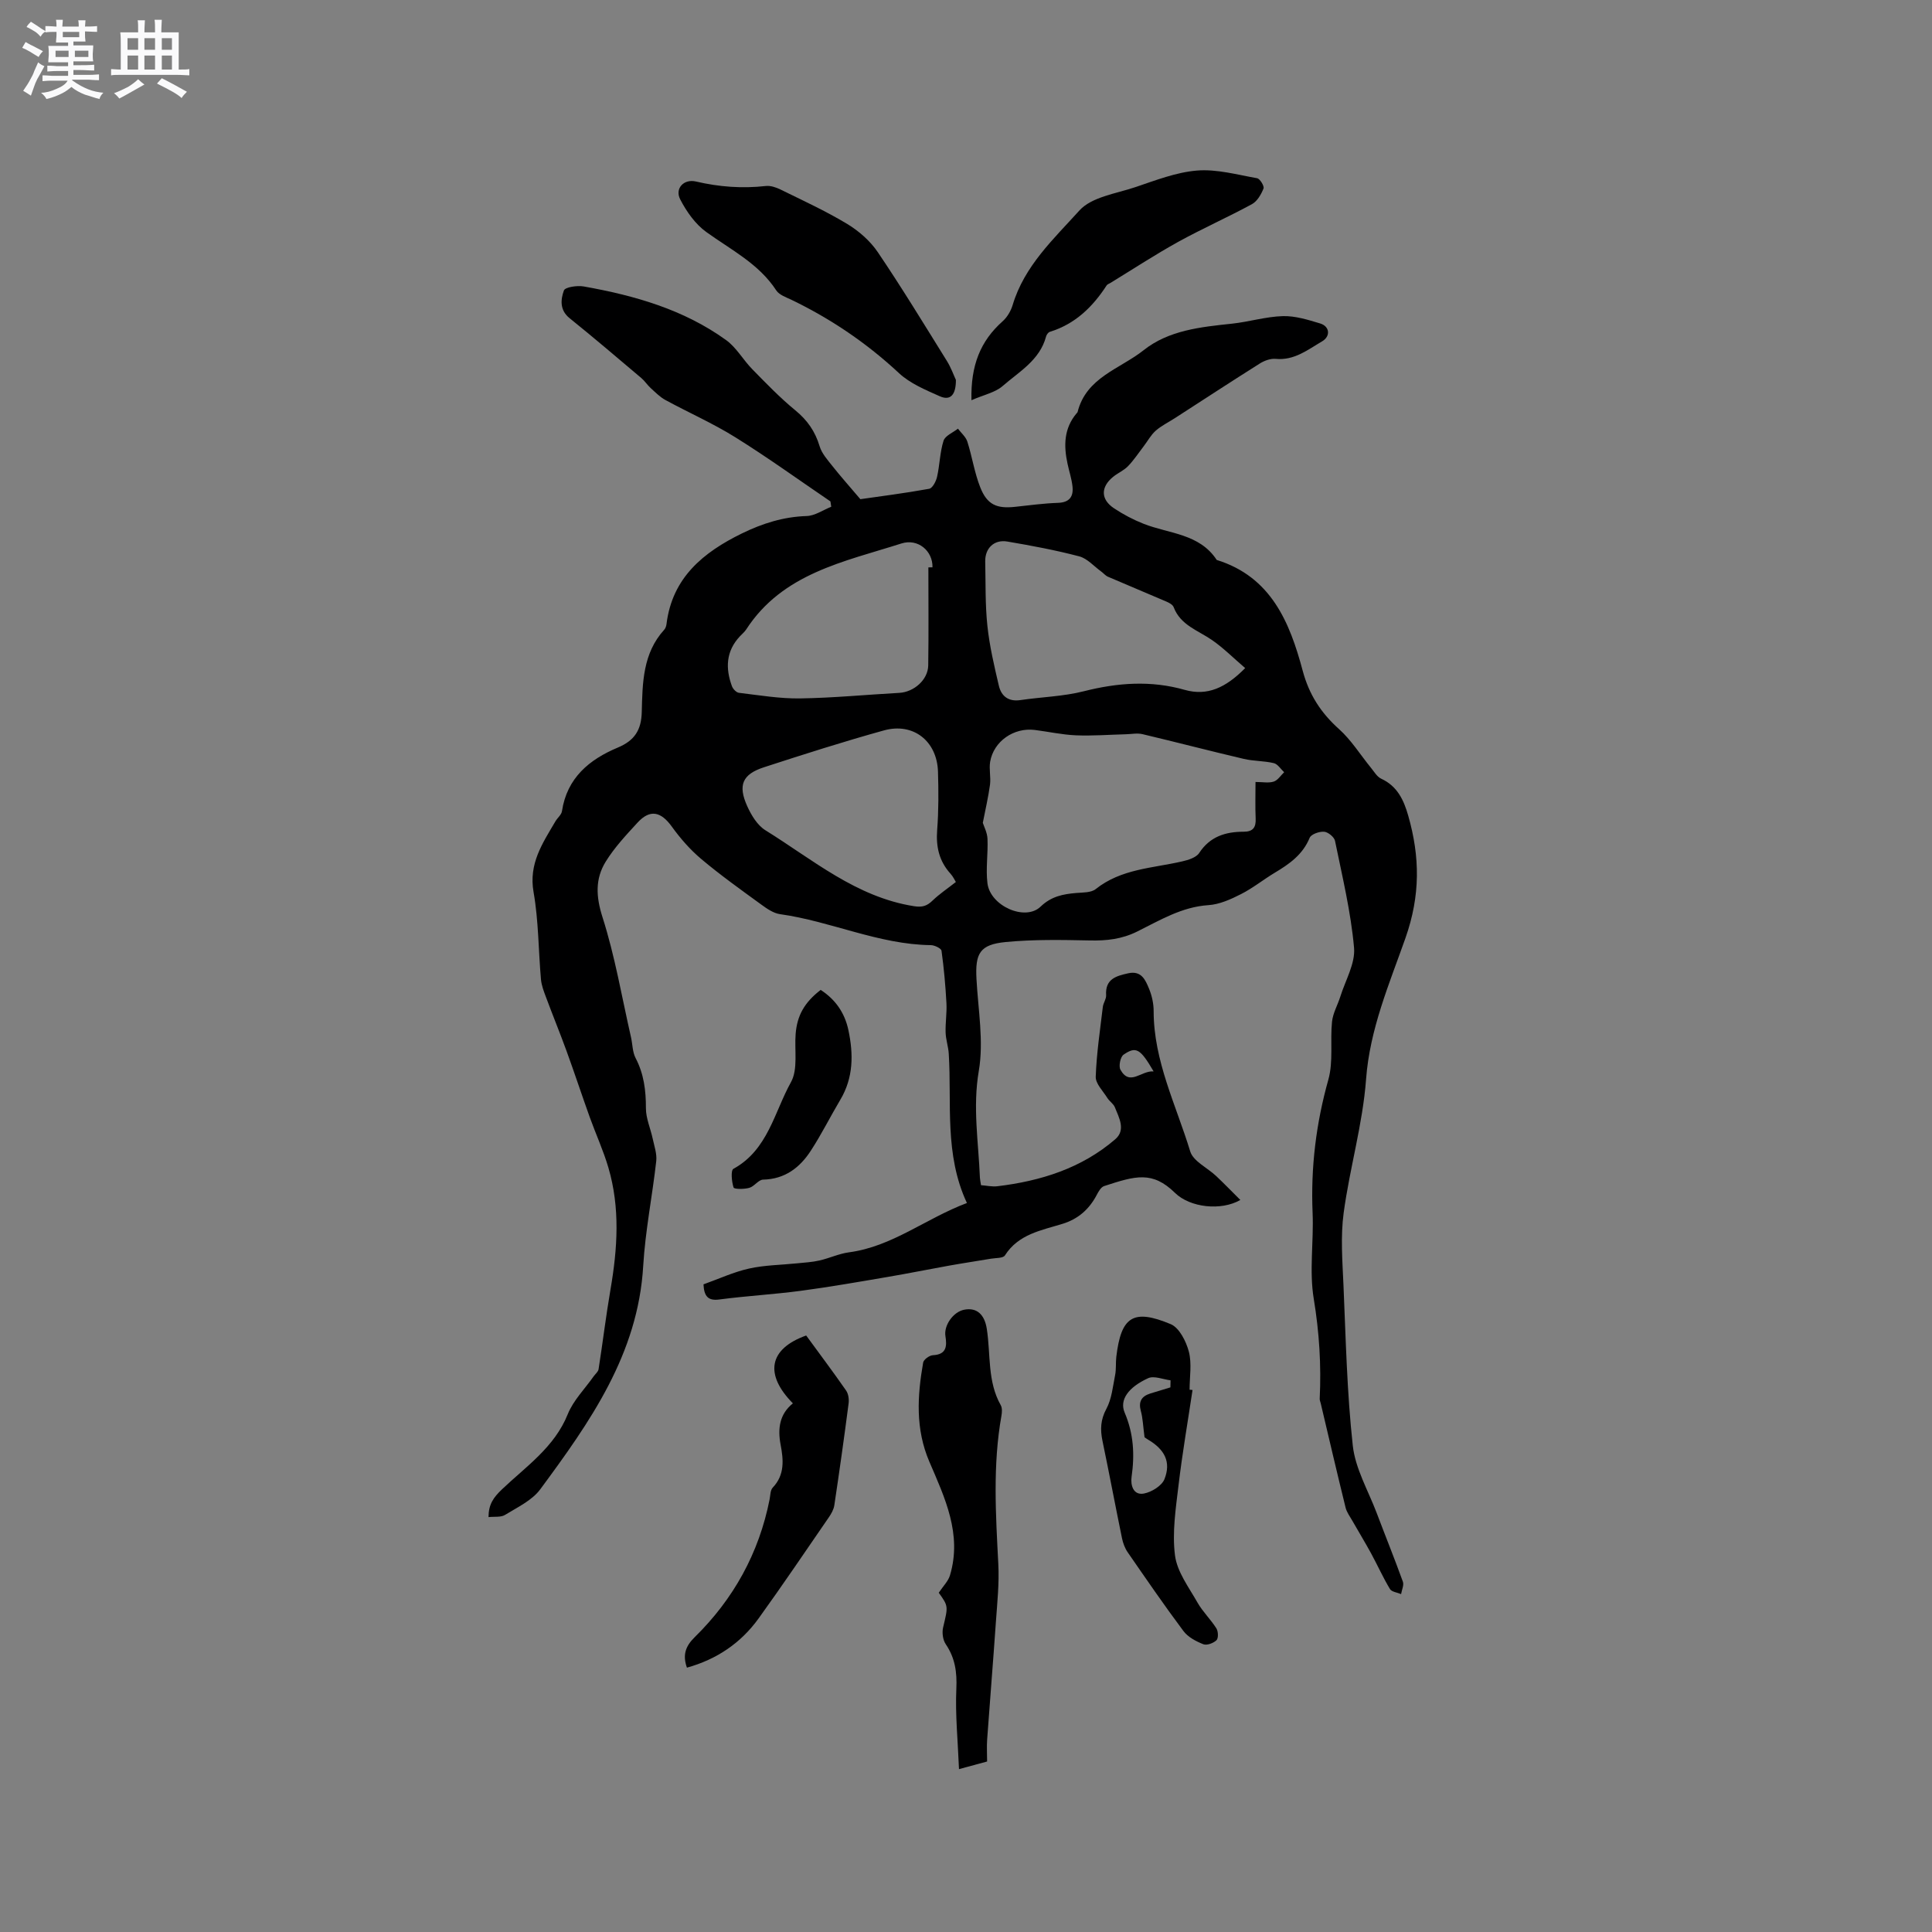 <svg enable-background="new 0 0 400 400" viewBox="0 0 400 400" xmlns="http://www.w3.org/2000/svg"><rect x="0" y="0" width="400" height="400" fill="#808080" stroke="none"/><path d="m6.8 9.5c.6.3 1.3.7 2.1 1.1-.4.4-.7.8-.9 1.2-.7-.4-1.3-.8-1.8-1.1s-1.1-.6-1.6-.8c.2-.4.5-.8.7-1.2.4.2.8.5 1.5.8zm.9 6.9c-.3.6-.5 1.1-.7 1.7s-.4 1.1-.6 1.7c-.6-.4-1.1-.7-1.6-1 .7-1 1.2-1.8 1.5-2.4.3-.5.6-1.1.8-1.7.3-.6.5-1.2.8-1.8.3.3.8.6 1.3.8-.7 1.3-1.2 2.2-1.5 2.7zm.1-11c.4.3 1 .7 1.7 1.1-.5.2-.8.6-1.1 1.1-.5-.6-1-1-1.4-1.2s-.9-.6-1.5-.8c.2-.4.5-.7.9-1.1.5.3.9.6 1.4.9zm10.5 13.1c1 .4 2 .6 3.1.7-.4.4-.7.8-.8 1.3-.9-.2-1.9-.6-3-.9-1-.4-2-.9-2.8-1.6-.5.4-1.1.9-1.9 1.3s-1.9.9-3.3 1.2c-.1-.3-.5-.8-1.1-1.3 1 0 2.1-.3 3.2-.8 1.2-.5 1.9-1 2.3-1.7h-3.2c-.4 0-1 0-2 .1v-1.2c1 0 1.7.1 2 .1h3.3v-1h-2.3c-.2 0-.9 0-2 .1v-1.2c1.2 0 1.9.1 2 .1h2.3v-.8h-4.1c0-.7.1-1.2.1-1.6 0-.5 0-1.1-.1-1.8h4.1v-.7h-2.5c0-.6.1-1.1.1-1.6v-.6h-.5c-.4 0-1 0-1.8.1v-1.3c1.2 0 1.9.1 2.1.1h.2c0-.3 0-.8-.1-1.4h1.4c0 .6-.1 1-.1 1.4h3.4c0-.4 0-.8-.1-1.3h1.5c0 .4-.1.9-.1 1.3.7 0 1.5 0 2.5-.1v1.2c-1 0-1.8-.1-2.5-.1v.6c0 .3 0 .8.1 1.5h-2.5v.8h4.1c0 .7-.1 1.3-.1 1.8s0 1 .1 1.5h-4.1v.8h1.4c.8 0 1.8 0 2.9-.1v1.2c-1 0-1.9-.1-2.8-.1h-1.5v1h3.2c.3 0 1 0 2.1-.1v1.2c-1.1 0-1.8-.1-2.1-.1h-3.4l-.1.1c1.4 1 2.4 1.5 3.4 1.9zm-4.1-6.7v-1.3h-2.7v1.3zm2.2-4.1v-1.1h-3.4v1.1zm1.9 4.1v-1.3h-2.8v1.3z" fill="#fafafb"/><path d="m37 6.7v2.3 5.4c1 0 1.8 0 2.2-.1v1.3c-.6 0-1.5-.1-2.5-.1h-11.9c-.7 0-1.3 0-1.8.1v-1.3c.5 0 1.1.1 2 .1v-5.2c0-1 0-1.8-.1-2.5h3.7c0-1.3 0-2.1-.1-2.5h1.5c0 .4-.1 1.3-.1 2.5h2.2c0-1.2 0-2.1-.1-2.6h1.5c0 .4-.1 1.3-.1 2.6zm-12.3 13.7c-.3-.4-.7-.8-1.1-1.1 1.1-.4 2.1-.9 2.9-1.3.8-.5 1.5-1 2.1-1.6.4.4.9.8 1.3 1.1-2.5 1.4-4.2 2.4-5.2 2.9zm3.9-10.1v-2.4h-2.2v2.4zm0 4.1v-2.9h-2.2v2.9zm3.5-4.1v-2.4h-2.2v2.4zm0 4.1v-2.9h-2.2v2.9zm.4 2.9 1-1.1c.6.3 1.4.7 2.5 1.3s2 1.1 2.7 1.5c-.4.4-.8.8-1.1 1.3-.8-.8-2.5-1.7-5.1-3zm3.1-7v-2.4h-2.1v2.4zm0 4.1v-2.9h-2.1v2.9z" fill="#fafafb"/><g fill="#000001"><path d="m145.65 265.91c3.25-1.16 6.27-2.57 9.44-3.27 3.23-.72 6.61-.74 9.92-1.08 1.55-.16 3.13-.24 4.65-.59 2.06-.47 4.04-1.41 6.11-1.69 8.98-1.19 15.9-7.01 24.42-10.21-4.71-10.09-3.12-20.61-3.76-30.91-.09-1.46-.6-2.9-.65-4.36-.07-2.04.28-4.09.17-6.12-.2-3.63-.52-7.25-1.02-10.84-.07-.49-1.43-1.15-2.2-1.16-10.82-.13-20.68-4.94-31.22-6.41-1.37-.19-2.72-1.13-3.9-1.99-4.2-3.06-8.44-6.08-12.41-9.42-2.3-1.93-4.34-4.27-6.1-6.71-2.27-3.15-4.52-3.65-7.11-.83-2.36 2.57-4.79 5.16-6.6 8.1-2.18 3.55-2.01 7.21-.65 11.47 2.59 8.1 4.01 16.58 5.91 24.9.32 1.42.29 3.01.94 4.26 1.73 3.31 2.15 6.74 2.14 10.41 0 2.09.95 4.17 1.4 6.27.33 1.54.9 3.14.74 4.64-.81 7.25-2.27 14.45-2.7 21.71-1.06 18.28-11.04 32.35-21.32 46.27-1.71 2.31-4.73 3.72-7.3 5.3-.86.53-2.18.31-3.41.45.03-2.66.99-4.03 2.8-5.76 4.97-4.73 10.86-8.7 13.61-15.55 1.15-2.86 3.53-5.23 5.35-7.82.35-.5.95-.96 1.03-1.5.86-5.48 1.52-10.99 2.46-16.46 1.46-8.48 2.03-16.93-.44-25.3-1.04-3.53-2.59-6.91-3.84-10.38-1.64-4.57-3.16-9.19-4.82-13.75-1.37-3.76-2.89-7.46-4.28-11.21-.44-1.17-.9-2.38-1.01-3.61-.53-6.02-.49-12.13-1.53-18.05-1.05-5.92 1.88-10.15 4.53-14.67.42-.72 1.24-1.35 1.35-2.1 1.04-6.89 5.67-10.7 11.55-13.16 3.5-1.46 4.88-3.65 4.97-7.37.15-6.01.2-12.15 4.65-17.03.26-.29.42-.75.47-1.16 1.18-9.63 7.62-14.87 15.64-18.79 4.22-2.06 8.58-3.44 13.37-3.59 1.72-.05 3.4-1.25 5.1-1.92-.06-.37-.11-.74-.17-1.11-6.55-4.45-12.97-9.09-19.68-13.27-4.63-2.89-9.68-5.11-14.48-7.72-1.14-.62-2.09-1.6-3.06-2.48-.69-.63-1.21-1.46-1.92-2.06-4.93-4.17-9.84-8.36-14.87-12.41-2.08-1.68-1.84-3.88-1.17-5.73.26-.71 2.77-1.07 4.12-.83 10.5 1.87 20.68 4.76 29.46 11.1 2.15 1.55 3.53 4.11 5.44 6.05 2.87 2.93 5.73 5.9 8.89 8.49 2.49 2.04 4.11 4.36 5.03 7.43.45 1.51 1.65 2.84 2.66 4.12 1.62 2.05 3.36 4 5.78 6.85 3.88-.56 9.09-1.22 14.24-2.15.69-.12 1.43-1.54 1.64-2.48.56-2.47.58-5.08 1.34-7.47.33-1.04 1.95-1.68 2.98-2.5.67.89 1.63 1.69 1.95 2.69.99 3.11 1.47 6.41 2.66 9.43 1.42 3.62 3.42 4.49 7.26 4.06 2.95-.32 5.9-.72 8.86-.82 2.43-.09 3.23-1.36 2.98-3.47-.18-1.56-.69-3.08-1.02-4.63-.81-3.74-.76-7.32 1.88-10.44.07-.08.17-.15.2-.25 1.78-7.2 8.8-8.94 13.67-12.81 5.22-4.15 11.84-4.81 18.32-5.5 3.52-.38 7-1.46 10.52-1.56 2.56-.07 5.21.76 7.72 1.52 1.98.6 2.19 2.65.4 3.7-2.97 1.74-5.75 3.99-9.6 3.63-1.05-.1-2.32.35-3.25.93-5.91 3.72-11.76 7.55-17.63 11.34-1.33.86-2.8 1.57-3.97 2.6-1 .88-1.66 2.14-2.49 3.22-1.07 1.39-2.04 2.88-3.25 4.13-.87.9-2.11 1.41-3.09 2.21-2.58 2.11-2.58 4.65.17 6.49 1.92 1.28 4.01 2.38 6.16 3.23 5.26 2.07 11.55 2.01 15.13 7.48 11.26 3.5 15.12 12.9 17.8 22.94 1.32 4.94 3.77 8.72 7.52 12.08 2.55 2.29 4.42 5.33 6.61 8.01.66.8 1.25 1.86 2.12 2.26 3.34 1.54 4.67 4.4 5.6 7.66 2.43 8.52 2.54 16.48-.58 25.35-3.32 9.42-7.38 18.81-8.15 29.21-.69 9.29-3.39 18.41-4.64 27.68-.66 4.89-.26 9.95-.04 14.92.48 11.1.72 22.24 1.93 33.27.53 4.77 3.2 9.32 4.95 13.94 1.79 4.75 3.7 9.45 5.42 14.22.26.72-.23 1.71-.37 2.57-.79-.34-1.94-.45-2.3-1.04-1.44-2.39-2.58-4.95-3.92-7.41-1.24-2.27-2.59-4.48-3.87-6.73-.51-.89-1.16-1.76-1.4-2.72-1.77-7.19-3.45-14.4-5.15-21.6-.07-.31-.22-.62-.21-.93.34-6.95-.09-13.78-1.23-20.7-.96-5.78.01-11.85-.24-17.78-.4-9.4.71-18.52 3.26-27.6 1.06-3.77.35-8 .76-11.99.18-1.77 1.17-3.46 1.72-5.21 1.05-3.37 3.13-6.86 2.84-10.12-.66-7.43-2.44-14.78-3.94-22.12-.16-.79-1.44-1.83-2.26-1.89-.99-.08-2.68.51-2.99 1.26-1.43 3.49-4.21 5.43-7.24 7.24-2.36 1.42-4.53 3.18-6.98 4.42-2.1 1.07-4.44 2.13-6.74 2.28-5.53.36-10.07 3.15-14.76 5.47-3.19 1.58-6.35 1.92-9.8 1.84-5.81-.12-11.67-.23-17.44.33-5.33.52-6.31 2.34-6.02 7.66.34 6.35 1.53 12.89.48 19.02-1.29 7.54-.06 14.76.23 22.12.02.41.12.82.23 1.54 1.13.08 2.28.35 3.38.22 8.99-1.08 17.43-3.72 24.41-9.73 2.22-1.91.8-4.43-.07-6.6-.3-.75-1.14-1.26-1.58-1.97-.89-1.43-2.44-2.95-2.39-4.38.17-4.83.9-9.65 1.47-14.46.1-.82.73-1.63.68-2.41-.21-3.35 2.04-3.98 4.57-4.54 2.75-.61 3.57 1.39 4.32 3.2.59 1.43.95 3.07.95 4.62 0 10.34 4.66 19.49 7.57 29.05.62 2.05 3.55 3.38 5.37 5.1 1.65 1.56 3.23 3.19 5.01 4.96-3.99 2.3-10.42 1.57-13.51-1.45-4.71-4.61-8.19-3.55-14.68-1.43-.66.21-1.18 1.14-1.55 1.85-1.56 2.96-3.83 4.97-7.07 5.97-4.4 1.36-9.12 2.12-11.93 6.54-.38.6-1.89.51-2.89.68-2.89.49-5.8.92-8.69 1.44-4.24.76-8.47 1.62-12.72 2.34-5.98 1.02-11.96 2.07-17.97 2.87-5.56.74-11.19 1.05-16.75 1.78-2.44.36-3.27-.63-3.39-3.12zm57.83-95.55c.24.76.92 2.02.97 3.32.13 3.06-.38 6.17-.01 9.19.58 4.71 7.81 7.91 10.99 4.85 2.23-2.15 4.67-2.61 7.43-2.84 1.36-.11 3.04-.05 3.99-.8 5.29-4.22 11.79-4.32 17.92-5.74 1.26-.29 2.89-.79 3.51-1.74 2.24-3.42 5.46-4.4 9.2-4.4 1.94 0 2.58-.89 2.49-2.75-.11-2.41-.03-4.83-.03-7.55 1.49 0 2.73.26 3.77-.08.84-.27 1.45-1.27 2.16-1.94-.71-.65-1.33-1.69-2.14-1.88-2.03-.49-4.19-.4-6.22-.88-7-1.64-13.96-3.46-20.96-5.12-1.09-.26-2.3-.01-3.46.02-3.45.09-6.91.36-10.34.22-2.84-.12-5.66-.75-8.5-1.11-4.35-.55-8.52 2.34-9.25 6.58-.26 1.54.17 3.19-.03 4.75-.35 2.57-.95 5.12-1.49 7.9zm54.32-32.04c-2.43-2.08-4.48-4.15-6.83-5.78-2.9-2.02-6.55-3.07-7.98-6.84-.19-.5-.9-.89-1.46-1.13-4.03-1.74-8.1-3.42-12.13-5.16-.54-.23-.94-.75-1.43-1.1-1.49-1.08-2.86-2.68-4.52-3.12-4.89-1.29-9.89-2.22-14.89-3.07-2.75-.47-4.64 1.4-4.58 4.14.1 4.44-.02 8.91.45 13.32.44 4.17 1.41 8.29 2.37 12.38.5 2.15 1.96 3.35 4.44 2.99 4.38-.65 8.88-.75 13.14-1.83 7.02-1.78 13.9-2.29 20.94-.28 4.63 1.3 8.45-.43 12.48-4.52zm-59.9 44.29c-.2-.31-.55-1.1-1.1-1.71-2.36-2.6-3.04-5.58-2.77-9.06.31-4.01.29-8.05.17-12.07-.19-6.33-5.11-10.23-11.18-8.55-8.34 2.31-16.6 4.95-24.84 7.63-4.47 1.45-5.45 3.7-3.47 8.07.84 1.86 2.09 3.94 3.75 4.97 9.81 6.08 18.79 13.84 30.79 15.73 1.74.27 2.68-.06 3.83-1.17 1.38-1.33 2.98-2.4 4.82-3.84zm-5.69-65.14c.28 0 .57-.01.85-.01.09-3.4-3.01-6.03-6.43-4.94-11.88 3.79-24.6 6.16-32.15 17.82-.34.52-.86.93-1.29 1.4-2.89 3.07-3.02 6.61-1.65 10.33.21.58.91 1.31 1.46 1.37 4.2.5 8.43 1.22 12.64 1.16 6.85-.1 13.7-.77 20.55-1.15 3.03-.17 5.94-2.7 5.99-5.68.1-6.77.03-13.54.03-20.3zm46.63 104.35c-2.75-4.71-3.63-5.25-6.22-3.46-.66.45-1.05 2.37-.65 3.1 1.94 3.51 4.3.16 6.87.36z"/><path d="m198.55 366.28c-.24-5.96-.79-11.31-.55-16.63.16-3.45-.26-6.39-2.2-9.25-.6-.89-.79-2.39-.54-3.45 1.04-4.39 1.13-4.37-.9-7.19.91-1.37 1.96-2.39 2.32-3.6 2.55-8.52-1.06-16.06-4.26-23.51-2.92-6.8-2.5-13.62-1.29-20.55.11-.63 1.3-1.49 2.03-1.52 2.86-.14 2.9-1.94 2.58-3.96-.35-2.2 1.6-5.02 3.9-5.46 2.64-.51 4.22 1.04 4.67 3.99.82 5.28.09 10.85 2.89 15.79.32.57.26 1.46.14 2.16-1.82 10.21-1.18 20.45-.65 30.72.21 3.97-.22 7.98-.5 11.96-.56 8.12-1.23 16.23-1.81 24.35-.11 1.47-.01 2.95-.01 4.57-1.73.46-3.22.87-5.82 1.58z"/><path d="m197.91 78.66c.01 3.03-1.09 4.38-3.34 3.38-2.96-1.32-6.15-2.64-8.46-4.8-6.66-6.2-14.05-11.21-22.21-15.15-1.13-.54-2.56-1.02-3.18-1.96-3.62-5.55-9.38-8.4-14.51-12.11-2.26-1.63-4.08-4.22-5.38-6.74-1.16-2.24.73-4.29 3.26-3.7 4.79 1.12 9.57 1.48 14.46.93.97-.11 2.1.27 3.01.71 4.65 2.29 9.39 4.46 13.82 7.13 2.43 1.47 4.78 3.52 6.36 5.86 4.98 7.36 9.6 14.96 14.29 22.5.88 1.41 1.44 3.02 1.88 3.95z"/><path d="m201.13 82.86c-.18-7.23 1.87-12.27 6.45-16.34.96-.85 1.72-2.16 2.09-3.4 2.41-8.06 8.5-13.66 13.8-19.53 2.53-2.81 7.55-3.49 11.55-4.83 4.2-1.41 8.48-3.1 12.82-3.45 4.08-.33 8.3.86 12.43 1.59.59.1 1.52 1.64 1.33 2.12-.49 1.23-1.3 2.65-2.4 3.25-5.01 2.72-10.25 5.04-15.24 7.79-4.79 2.65-9.38 5.66-14.06 8.52-.27.17-.64.27-.79.52-2.89 4.46-6.52 7.99-11.75 9.6-.33.1-.68.59-.78.96-1.3 4.93-5.61 7.3-9.05 10.31-1.53 1.31-3.84 1.76-6.4 2.89z"/><path d="m164.16 290.55c-5.88-5.96-5.05-11.26 2.75-14.05 2.73 3.74 5.57 7.52 8.27 11.4.48.7.63 1.83.51 2.7-.91 7.02-1.9 14.04-2.95 21.04-.13.89-.64 1.79-1.17 2.55-4.8 6.98-9.54 13.99-14.49 20.86-3.69 5.13-8.7 8.51-14.86 10.22-.91-2.58-.33-4.41 1.59-6.29 8.06-7.91 13.33-17.42 15.53-28.56.16-.83.14-1.89.64-2.42 2.53-2.66 2.23-5.78 1.63-8.93-.62-3.31-.22-6.3 2.55-8.52z"/><path d="m246.9 287.79c-.98 6.57-2.12 13.13-2.9 19.73-.57 4.82-1.34 9.78-.73 14.51.44 3.41 2.87 6.61 4.66 9.77 1.08 1.9 2.74 3.48 3.91 5.34.39.62.44 2.04.02 2.45-.63.61-2 1.12-2.73.83-1.51-.6-3.17-1.47-4.11-2.73-3.99-5.33-7.75-10.82-11.54-16.3-.58-.84-.97-1.89-1.18-2.9-1.38-6.71-2.64-13.44-4.04-20.15-.49-2.36-.42-4.38.8-6.65 1.11-2.06 1.34-4.62 1.81-6.98.25-1.23.1-2.54.25-3.8.99-8.32 3.48-10.01 11.26-6.76 1.78.74 3.2 3.57 3.76 5.7.64 2.47.15 5.24.15 7.88.22 0 .41.03.61.06zm-4.58-.55c.01-.49.02-.97.03-1.46-1.56-.19-3.41-1-4.64-.44-4.09 1.87-5.99 4.48-4.86 7.13 1.87 4.39 2.09 8.72 1.43 13.31-.24 1.7.35 3.86 2.56 3.44 1.59-.3 3.7-1.6 4.25-2.98 1.41-3.56.04-6.15-3.41-8.19-.52-.31-.99-.7-.72-.51-.31-2.34-.35-3.92-.76-5.4-.53-1.95.13-3.05 1.95-3.63 1.39-.43 2.79-.85 4.17-1.27z"/><path d="m169.91 204.95c3.05 1.97 4.98 4.74 5.74 8.31 1.06 4.99 1.06 9.85-1.67 14.43-2.09 3.51-3.91 7.19-6.14 10.6-2.27 3.48-5.36 5.84-9.85 5.94-.96.02-1.82 1.41-2.86 1.7-1.05.3-3.13.3-3.25-.07-.4-1.21-.61-3.55-.03-3.87 7.13-3.91 8.45-11.71 11.91-17.94 1.49-2.68.7-6.63.97-10 .31-3.83 1.83-6.51 5.18-9.1z"/></g></svg>